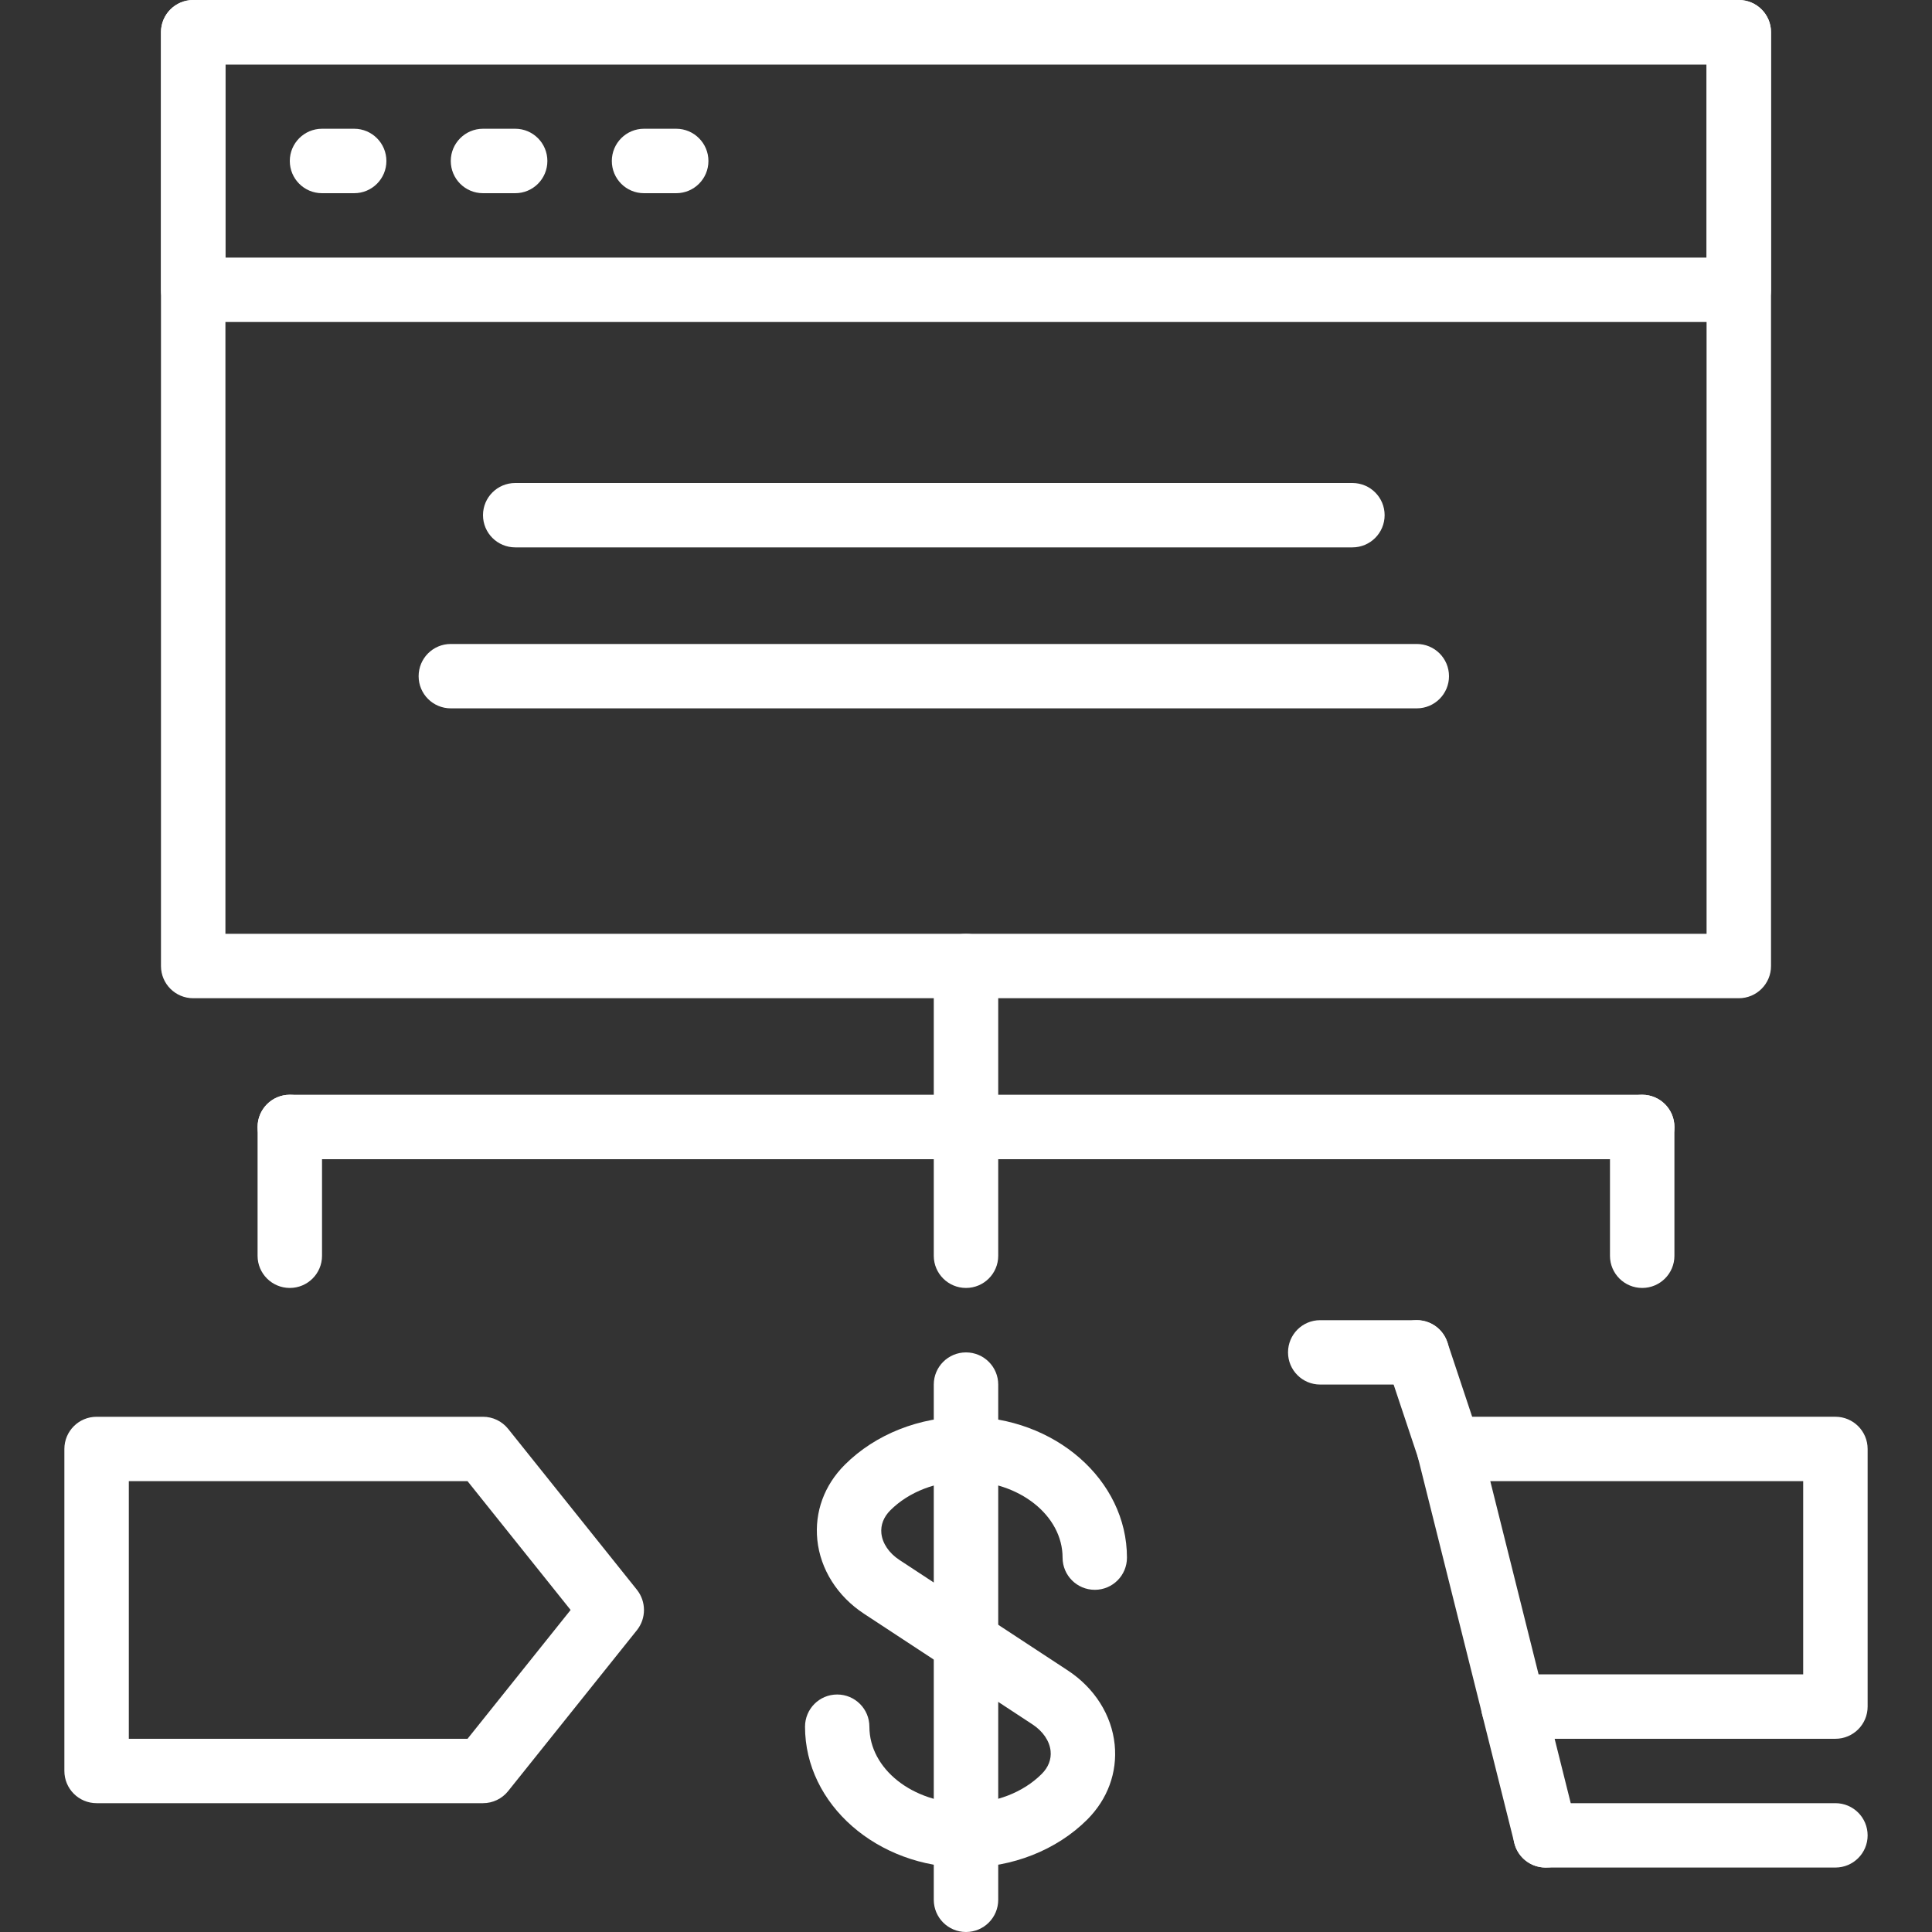 <?xml version="1.0" encoding="UTF-8"?>
<svg width="100pt" height="100pt" version="1.1" viewBox="0 0 100 100" xmlns="http://www.w3.org/2000/svg">
 <rect x="0" y="0" width="100" height="100" fill="#333333" stroke="none"/>
 <g fill="#fff" fill-rule="evenodd">
  <path d="m15 66.664c-0.922 0-1.668-0.746-1.668-1.664v-6.668c0-0.918 0.746-1.668 1.668-1.668s1.668 0.75 1.668 1.668v6.668c0 0.918-0.746 1.664-1.668 1.664"/>
  <path d="m85 66.664c-0.922 0-1.668-0.746-1.668-1.664v-6.668c0-0.918 0.746-1.668 1.668-1.668s1.668 0.75 1.668 1.668v6.668c0 0.918-0.746 1.664-1.668 1.664"/>
  <path d="m85 60h-70c-0.922 0-1.668-0.746-1.668-1.668 0-0.918 0.746-1.668 1.668-1.668h70c0.922 0 1.668 0.75 1.668 1.668 0 0.922-0.746 1.668-1.668 1.668"/>
  <path d="m50 66.664c-0.922 0-1.668-0.746-1.668-1.664v-15c0-0.922 0.746-1.668 1.668-1.668s1.668 0.746 1.668 1.668v15c0 0.918-0.746 1.664-1.668 1.664"/>
  <path d="m50 96.664c-4.594 0-8.332-3.269-8.332-7.289 0-0.922 0.742-1.668 1.664-1.668s1.668 0.746 1.668 1.668c0 2.184 2.242 3.957 5 3.957 1.527 0 2.953-0.551 3.914-1.508 0.348-0.344 0.508-0.758 0.465-1.191-0.055-0.523-0.395-1.023-0.938-1.379l-8.715-5.723c-1.383-0.906-2.266-2.305-2.422-3.828-0.145-1.445 0.359-2.828 1.426-3.891 1.582-1.578 3.867-2.481 6.269-2.481 4.594 0 8.332 3.269 8.332 7.293 0 0.918-0.742 1.664-1.664 1.664s-1.668-0.746-1.668-1.664c0-2.184-2.242-3.961-5-3.961-1.527 0-2.953 0.551-3.914 1.508-0.348 0.348-0.508 0.762-0.465 1.195 0.055 0.52 0.395 1.023 0.938 1.379l8.715 5.719c1.383 0.91 2.266 2.305 2.422 3.832 0.145 1.441-0.359 2.824-1.426 3.891-1.582 1.574-3.867 2.477-6.269 2.477"/>
  <path d="m50 100c-0.922 0-1.668-0.746-1.668-1.668v-26.668c0-0.918 0.746-1.664 1.668-1.664s1.668 0.746 1.668 1.664v26.668c0 0.922-0.746 1.668-1.668 1.668"/>
  <path d="m6.668 90h17.531l5.336-6.668-5.336-6.668h-17.531zm18.332 3.332h-20c-0.922 0-1.668-0.746-1.668-1.668v-16.664c0-0.922 0.746-1.668 1.668-1.668h20c0.508 0 0.984 0.23 1.301 0.625l6.668 8.332c0.484 0.613 0.484 1.477 0 2.086l-6.668 8.332c-0.316 0.395-0.793 0.625-1.301 0.625z"/>
  <path d="m79.637 86.664h13.695v-10h-16.195zm15.363 3.336h-16.668c-0.762 0-1.43-0.523-1.613-1.262l-3.336-13.336c-0.125-0.496-0.012-1.023 0.305-1.43 0.316-0.402 0.801-0.641 1.312-0.641h20c0.922 0 1.668 0.746 1.668 1.668v13.332c0 0.922-0.746 1.668-1.668 1.668z"/>
  <path d="m75 76.668c-0.699 0-1.348-0.441-1.578-1.141l-1.668-5c-0.293-0.875 0.18-1.816 1.055-2.109s1.816 0.184 2.106 1.055l1.664 5c0.293 0.871-0.18 1.816-1.051 2.106-0.176 0.059-0.355 0.09-0.527 0.09"/>
  <path d="m73.332 71.664h-5c-0.922 0-1.664-0.746-1.664-1.664 0-0.922 0.742-1.668 1.664-1.668h5c0.922 0 1.668 0.746 1.668 1.668 0 0.918-0.746 1.664-1.668 1.664"/>
  <path d="m80 96.664c-0.75 0-1.426-0.504-1.617-1.262l-1.668-6.664c-0.223-0.895 0.32-1.801 1.215-2.023 0.887-0.223 1.797 0.32 2.019 1.211l1.668 6.668c0.223 0.895-0.32 1.797-1.215 2.023-0.133 0.035-0.27 0.047-0.402 0.047"/>
  <path d="m95 96.664h-15c-0.922 0-1.668-0.746-1.668-1.664 0-0.922 0.746-1.668 1.668-1.668h15c0.922 0 1.668 0.746 1.668 1.668 0 0.918-0.746 1.664-1.668 1.664"/>
  <path d="m11.668 48.332h76.664v-45h-76.664zm78.332 3.336h-80c-0.922 0-1.668-0.746-1.668-1.668v-48.332c0-0.922 0.746-1.668 1.668-1.668h80c0.922 0 1.668 0.746 1.668 1.668v48.332c0 0.922-0.746 1.668-1.668 1.668z"/>
  <path d="m11.668 13.332h76.664v-10h-76.664zm78.332 3.336h-80c-0.922 0-1.668-0.746-1.668-1.668v-13.332c0-0.922 0.746-1.668 1.668-1.668h80c0.922 0 1.668 0.746 1.668 1.668v13.332c0 0.922-0.746 1.668-1.668 1.668z"/>
  <path d="m18.332 10h-1.664c-0.922 0-1.668-0.746-1.668-1.668 0-0.918 0.746-1.668 1.668-1.668h1.664c0.922 0 1.668 0.75 1.668 1.668 0 0.922-0.746 1.668-1.668 1.668"/>
  <path d="m26.668 10h-1.668c-0.922 0-1.668-0.746-1.668-1.668 0-0.918 0.746-1.668 1.668-1.668h1.668c0.922 0 1.664 0.75 1.664 1.668 0 0.922-0.742 1.668-1.664 1.668"/>
  <path d="m35 10h-1.668c-0.922 0-1.664-0.746-1.664-1.668 0-0.918 0.742-1.668 1.664-1.668h1.668c0.922 0 1.668 0.75 1.668 1.668 0 0.922-0.746 1.668-1.668 1.668"/>
  <path d="m70 28.332h-43.332c-0.922 0-1.668-0.746-1.668-1.668 0-0.918 0.746-1.664 1.668-1.664h43.332c0.922 0 1.668 0.746 1.668 1.664 0 0.922-0.746 1.668-1.668 1.668"/>
  <path d="m73.332 36.664h-50c-0.922 0-1.664-0.746-1.664-1.664 0-0.922 0.742-1.668 1.664-1.668h50c0.922 0 1.668 0.746 1.668 1.668 0 0.918-0.746 1.664-1.668 1.664"/>
 </g>
</svg>
